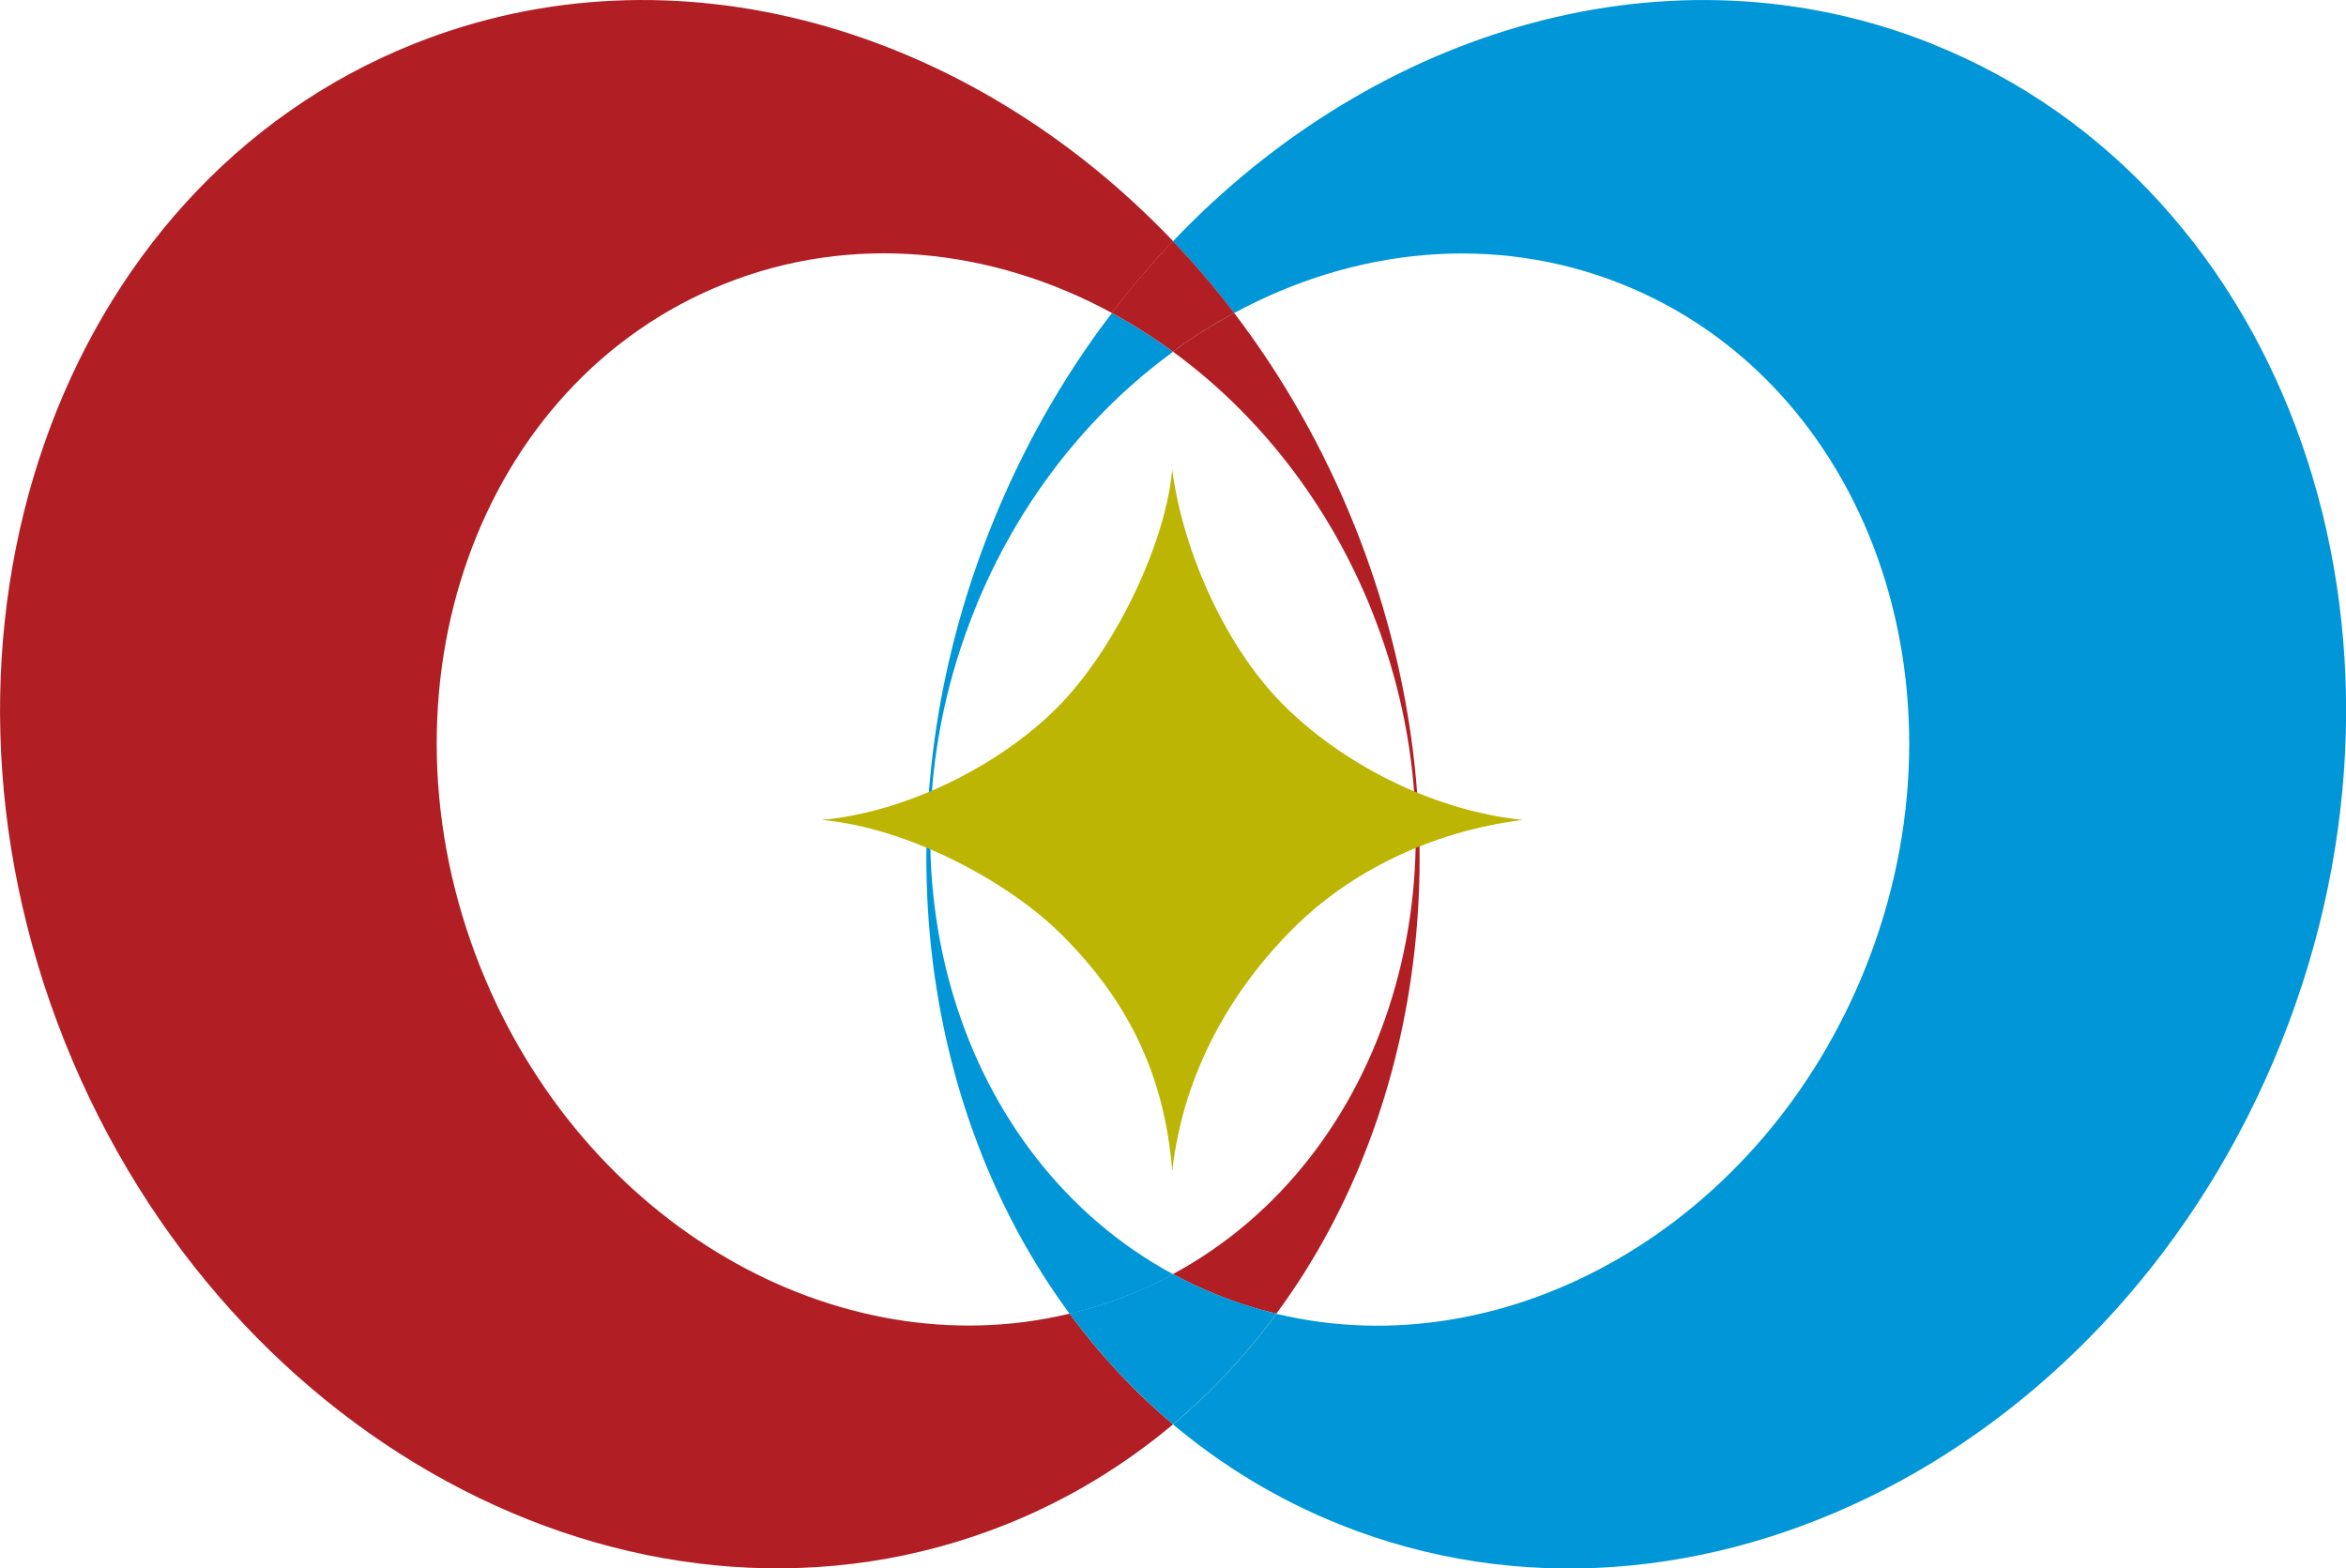 <?xml version="1.0" encoding="UTF-8"?><svg id="b" xmlns="http://www.w3.org/2000/svg" viewBox="0 0 159.45 106.6"><defs><style>.e{fill:none;}.f{fill:#0096d7;}.g{fill:#b11e23;}.h{fill:#bcb503;}</style></defs><g id="c"><g id="d"><path class="e" d="M86.76,89.29c15.76,3.79,33.04-6.04,40.03-23.52,7.59-18.97.17-39.78-16.56-46.47-8.68-3.47-18.17-2.46-26.35,1.97,3.28,4.29,6.06,9.15,8.2,14.5,7.66,19.15,4.99,39.53-5.33,53.52Z"/><path class="f" d="M131.32,2.98c-17.69-7.07-37.75-1.14-51.6,13.42,1.46,1.53,2.85,3.16,4.16,4.88,8.18-4.43,17.66-5.44,26.35-1.97,16.73,6.69,24.14,27.5,16.56,46.47-6.99,17.48-24.27,27.31-40.03,23.52-2.05,2.78-4.4,5.3-7.03,7.52,3.35,2.81,7.15,5.13,11.36,6.81,24.21,9.68,52.85-5,63.96-32.79,11.11-27.79.49-58.17-23.72-67.85Z"/><path class="e" d="M67.36,35.77c2.14-5.34,4.92-10.2,8.2-14.5-8.18-4.43-17.66-5.44-26.35-1.97-16.73,6.69-24.14,27.5-16.56,46.47,6.99,17.48,24.27,27.31,40.03,23.52-10.32-13.99-12.99-34.37-5.33-53.52Z"/><path class="e" d="M93.25,41.55c-2.96-7.41-7.77-13.44-13.53-17.64-5.76,4.21-10.57,10.24-13.53,17.64-7.11,17.79-1.04,37.18,13.53,45.05,14.57-7.87,20.64-27.26,13.53-45.05Z"/><path class="f" d="M66.2,41.55c2.96-7.41,7.77-13.44,13.53-17.64-1.34-.98-2.73-1.86-4.16-2.63-3.28,4.29-6.06,9.15-8.2,14.5-7.66,19.15-4.99,39.53,5.33,53.52,1.35-.32,2.68-.75,4-1.27,1.05-.42,2.06-.89,3.03-1.42-14.57-7.87-20.64-27.26-13.53-45.05Z"/><path class="g" d="M93.25,41.55c7.11,17.79,1.04,37.18-13.53,45.05.97.53,1.98,1,3.03,1.42,1.32.53,2.65.95,4,1.27,10.32-13.99,12.99-34.37,5.33-53.52-2.14-5.34-4.92-10.2-8.2-14.5-1.43.77-2.82,1.65-4.16,2.63,5.76,4.21,10.57,10.24,13.53,17.64Z"/><path class="g" d="M72.69,89.29c-15.76,3.79-33.04-6.04-40.03-23.52-7.59-18.97-.17-39.78,16.56-46.47,8.68-3.47,18.17-2.46,26.35,1.97,1.31-1.72,2.7-3.35,4.16-4.88C65.87,1.84,45.82-4.09,28.13,2.98,3.92,12.66-6.7,43.04,4.41,70.83c11.11,27.79,39.75,42.47,63.96,32.79,4.21-1.68,8.01-4,11.36-6.81-2.63-2.21-4.98-4.74-7.03-7.52Z"/><path class="f" d="M86.76,89.29c-1.35-.32-2.68-.75-4-1.27-1.05-.42-2.06-.89-3.03-1.42-.97.53-1.98,1-3.03,1.42-1.32.53-2.65.95-4,1.27,2.05,2.78,4.4,5.3,7.03,7.52,2.63-2.21,4.98-4.74,7.03-7.52Z"/><path class="g" d="M79.72,23.9c1.34-.98,2.73-1.86,4.16-2.63-1.31-1.72-2.7-3.35-4.16-4.88-1.46,1.53-2.85,3.16-4.16,4.88,1.43.77,2.82,1.65,4.16,2.63Z"/><path class="h" d="M79.67,79.54c-.56-6.77-3.19-11.69-7.5-16-3.63-3.63-10.48-7.29-16.32-7.81,5.76-.52,12.08-3.71,15.97-7.6,4.04-4.04,7.43-11.32,7.85-16.21.69,5.31,3.48,11.91,7.57,16,3.85,3.85,9.93,7.15,16.25,7.81-6.32.8-11.81,3.58-15.62,7.4-4.13,4.13-7.43,9.72-8.19,16.42Z"/></g></g></svg>